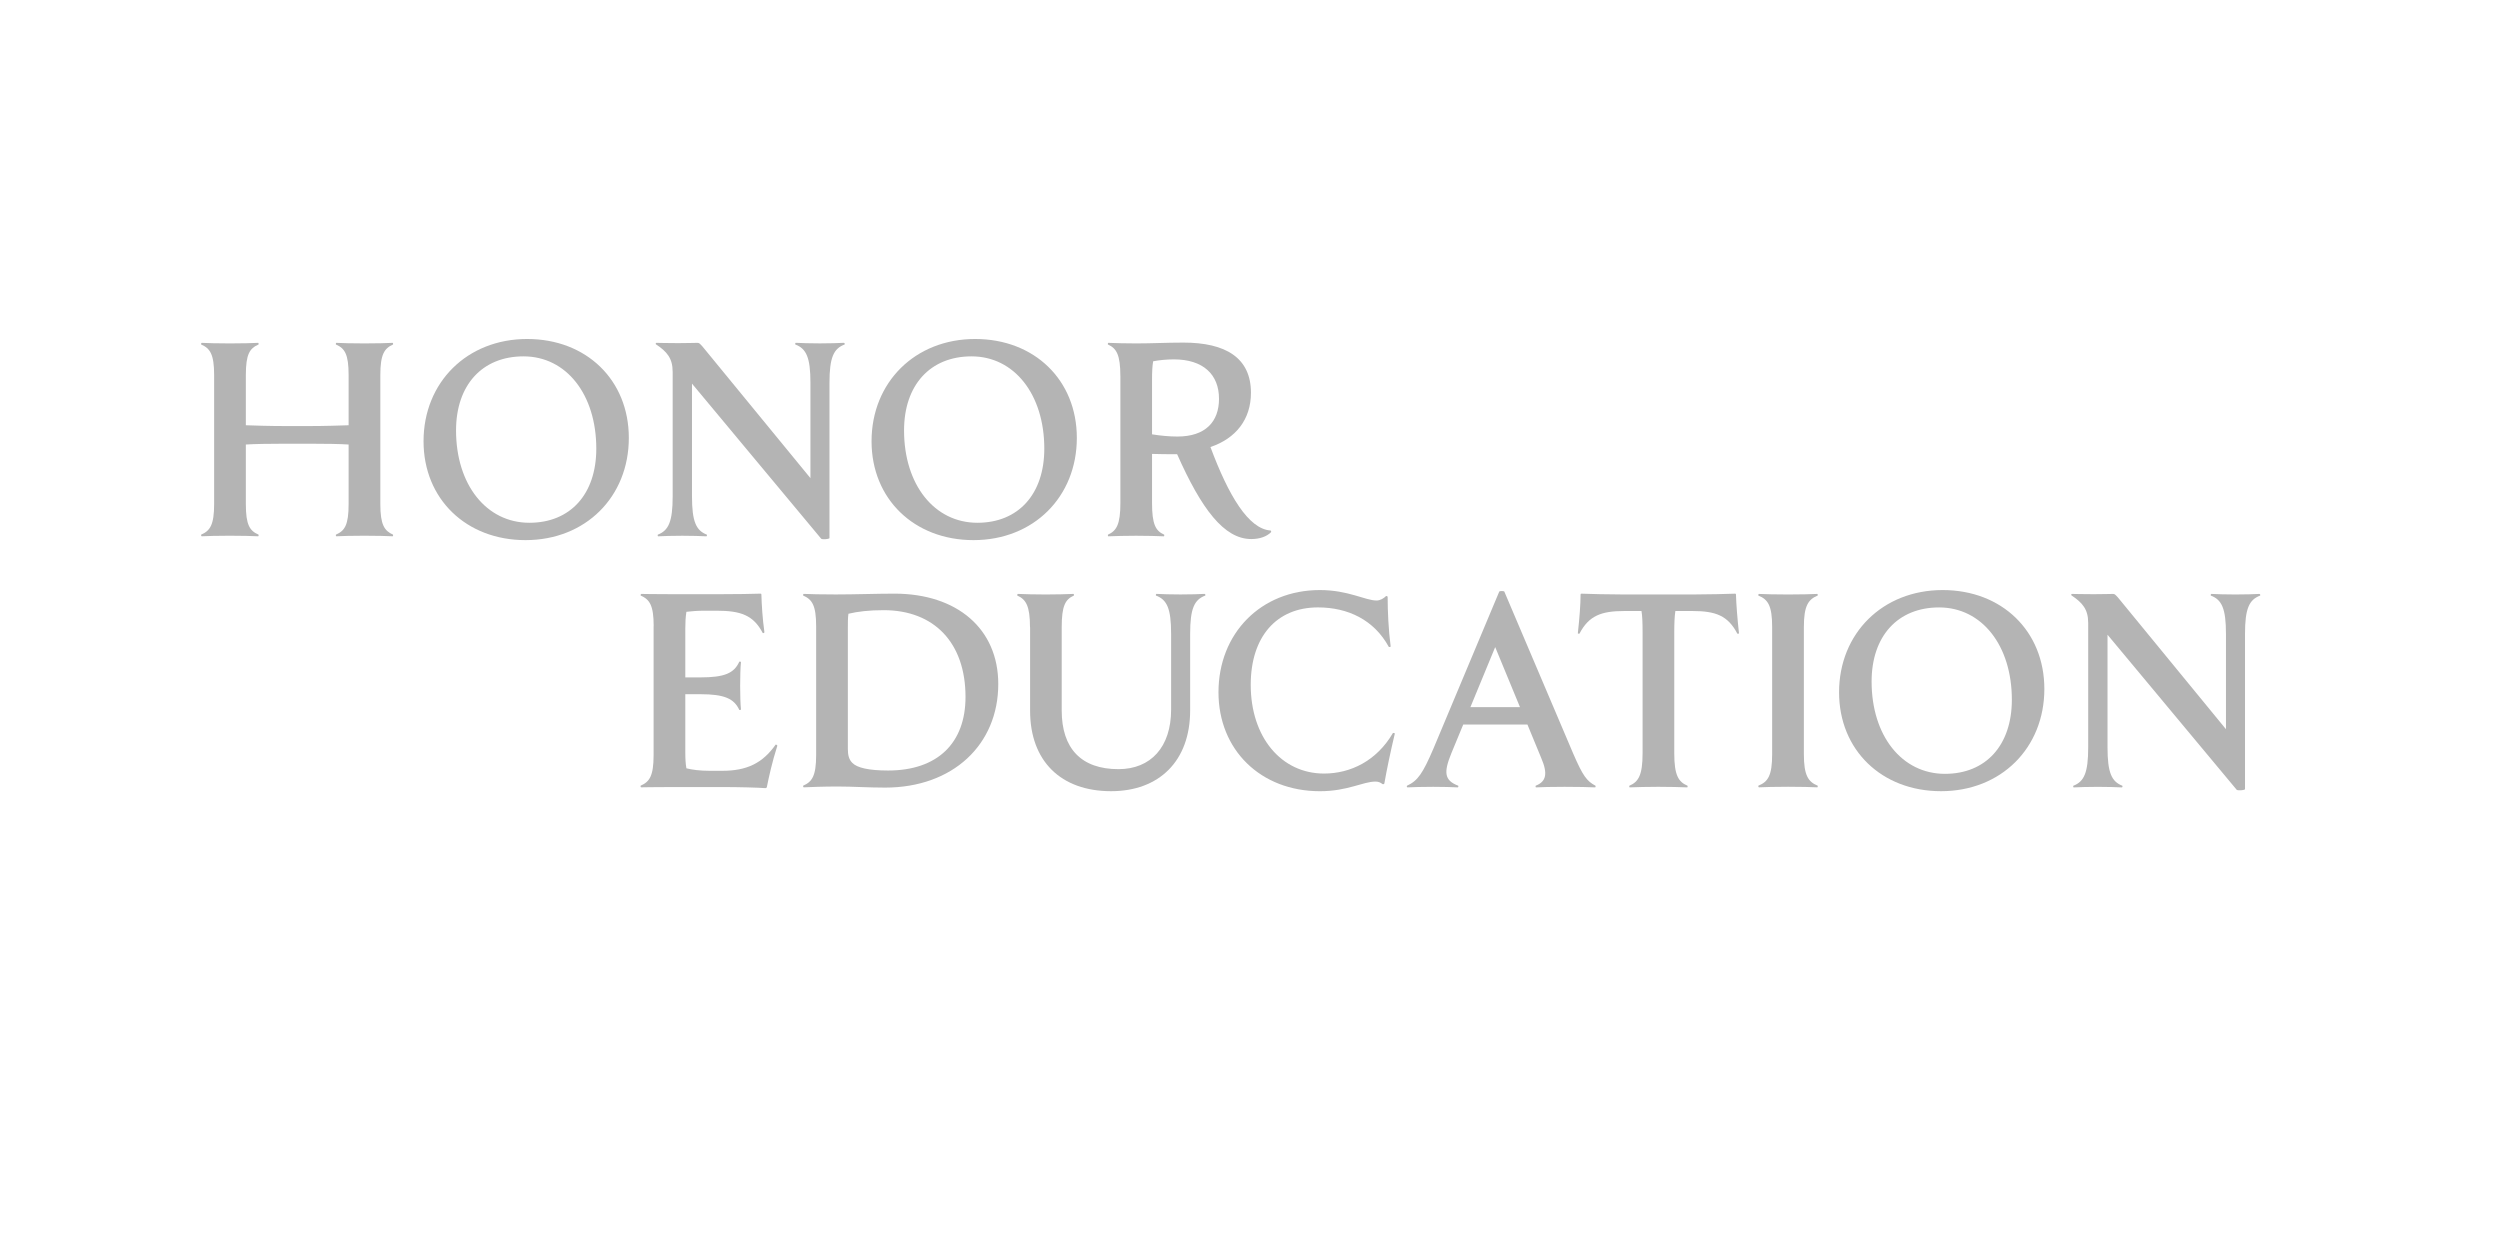 <svg width="237" height="117" viewBox="0 0 237 117" fill="none" xmlns="http://www.w3.org/2000/svg">
<path d="M23.306 47.783C23.306 49.767 23.673 50.316 24.507 50.682C24.534 50.709 24.507 50.84 24.48 50.84C23.983 50.813 22.913 50.786 21.79 50.786C20.667 50.786 19.597 50.813 19.127 50.84C19.073 50.84 19.049 50.709 19.073 50.682C19.91 50.316 20.3 49.767 20.3 47.783V35.559C20.3 33.574 19.91 33.026 19.073 32.66C19.046 32.633 19.073 32.502 19.127 32.502C19.597 32.529 20.667 32.556 21.79 32.556C22.913 32.556 23.983 32.529 24.48 32.502C24.507 32.502 24.534 32.633 24.507 32.66C23.67 33.026 23.306 33.574 23.306 35.559V40.314C24.09 40.34 25.526 40.391 27.093 40.391H29.262C30.803 40.391 32.266 40.338 33.049 40.314V35.559C33.049 33.574 32.683 33.026 31.848 32.66C31.822 32.633 31.848 32.502 31.875 32.502C32.346 32.529 33.415 32.556 34.538 32.556C35.662 32.556 36.758 32.529 37.229 32.502C37.256 32.502 37.282 32.633 37.256 32.66C36.445 33.026 36.055 33.574 36.055 35.559V47.783C36.055 49.767 36.448 50.316 37.256 50.682C37.282 50.709 37.256 50.84 37.229 50.84C36.758 50.813 35.662 50.786 34.538 50.786C33.415 50.786 32.346 50.813 31.875 50.84C31.848 50.84 31.822 50.709 31.848 50.682C32.685 50.316 33.049 49.767 33.049 47.783V42.14C32.266 42.087 30.829 42.063 29.262 42.063H27.093C25.499 42.063 24.09 42.089 23.306 42.14V47.783Z" fill="#B4B4B4"/>
<path d="M49.975 32.136C55.591 32.136 59.613 36.027 59.613 41.512C59.613 47.101 55.513 51.204 49.817 51.204C44.201 51.204 40.152 47.313 40.152 41.828C40.155 36.238 44.281 32.136 49.975 32.136ZM50.183 49.559C54.075 49.559 56.529 46.842 56.529 42.533C56.529 37.388 53.681 33.783 49.632 33.783C45.715 33.783 43.233 36.5 43.233 40.809C43.236 45.954 46.11 49.559 50.183 49.559Z" fill="#B4B4B4"/>
<path d="M63.766 35.219C63.766 33.992 63.245 33.339 62.172 32.633C62.146 32.58 62.172 32.502 62.226 32.502C62.384 32.502 63.218 32.529 64.29 32.529C65.127 32.529 65.884 32.502 66.12 32.502C66.277 32.502 66.328 32.556 66.59 32.842L76.83 45.328V36.289C76.83 33.885 76.437 33.05 75.394 32.657C75.367 32.604 75.394 32.499 75.448 32.499C75.945 32.526 76.833 32.553 77.721 32.553C78.635 32.553 79.55 32.526 79.994 32.499C80.072 32.499 80.098 32.604 80.072 32.657C79.026 33.048 78.635 33.885 78.635 36.289V51.022C78.504 51.126 77.983 51.153 77.852 51.075L65.601 36.369V47.053C65.601 49.457 65.994 50.292 67.01 50.685C67.037 50.738 67.01 50.843 66.957 50.843C66.486 50.816 65.571 50.789 64.683 50.789C63.769 50.789 62.881 50.816 62.386 50.843C62.359 50.843 62.333 50.738 62.359 50.685C63.378 50.294 63.769 49.457 63.769 47.053V35.219H63.766Z" fill="#B4B4B4"/>
<path d="M92.446 32.136C98.062 32.136 102.084 36.027 102.084 41.512C102.084 47.101 97.984 51.204 92.288 51.204C86.672 51.204 82.623 47.313 82.623 41.828C82.626 36.238 86.752 32.136 92.446 32.136ZM92.654 49.559C96.545 49.559 99 46.842 99 42.533C99 37.388 96.152 33.783 92.103 33.783C88.185 33.783 85.704 36.5 85.704 40.809C85.706 45.954 88.581 49.559 92.654 49.559Z" fill="#B4B4B4"/>
<path d="M106.21 35.663C106.21 33.625 105.844 33.024 105.034 32.66C105.007 32.633 105.034 32.502 105.06 32.502C105.558 32.529 106.862 32.556 107.697 32.556C109.265 32.556 110.597 32.478 112.19 32.478C116.185 32.478 118.59 33.914 118.59 37.233C118.59 39.766 117.154 41.568 114.75 42.378C116.474 47.002 118.354 50.137 120.443 50.292C120.497 50.292 120.521 50.396 120.497 50.45C120.08 50.867 119.426 51.102 118.617 51.102C116.03 51.102 113.888 48.23 111.591 43.058C110.754 43.058 109.946 43.058 109.213 43.031V47.681C109.213 49.719 109.554 50.321 110.363 50.685C110.39 50.712 110.363 50.843 110.337 50.843C109.893 50.816 108.535 50.789 107.7 50.789C106.866 50.789 105.558 50.816 105.063 50.843C105.036 50.843 105.01 50.712 105.036 50.685C105.847 50.318 106.213 49.719 106.213 47.681V35.663H106.21ZM109.213 41.175C110.024 41.306 110.858 41.384 111.618 41.384C114.282 41.384 115.562 39.974 115.562 37.805C115.562 35.508 114.073 34.069 111.278 34.069C110.573 34.069 109.842 34.147 109.318 34.251C109.241 34.695 109.213 35.27 109.213 35.976V41.175Z" fill="#B4B4B4"/>
<path d="M61.969 59.36C61.969 57.376 61.578 56.828 60.742 56.461C60.715 56.435 60.742 56.304 60.795 56.304C60.977 56.304 61.891 56.33 63.772 56.33H68.211C69.543 56.33 71.554 56.304 72.102 56.277C72.156 56.277 72.18 56.304 72.18 56.354C72.206 57.32 72.284 58.627 72.466 59.933C72.466 60.01 72.335 60.037 72.308 60.01C71.42 58.312 70.219 57.895 67.919 57.895H66.796C66.09 57.895 65.515 57.948 65.071 57.999C64.994 58.496 64.967 58.965 64.967 59.593V64.217H66.403C68.676 64.217 69.591 63.826 70.086 62.727C70.139 62.7 70.243 62.727 70.243 62.781C70.19 63.225 70.166 64.244 70.166 65.027C70.166 65.811 70.192 66.803 70.243 67.247C70.243 67.3 70.139 67.325 70.086 67.3C69.588 66.231 68.676 65.811 66.403 65.811H64.967V71.269C64.967 71.948 64.994 72.419 65.071 72.836C65.593 72.967 66.326 73.072 67.264 73.072H68.465C70.789 73.072 72.278 72.365 73.533 70.59C73.559 70.563 73.691 70.643 73.691 70.694C73.193 72.261 72.88 73.697 72.698 74.612C72.672 74.689 72.621 74.716 72.567 74.716C71.915 74.663 70.035 74.612 68.492 74.612H63.764C61.883 74.612 60.969 74.639 60.787 74.639C60.733 74.639 60.709 74.534 60.733 74.481C61.571 74.115 61.961 73.566 61.961 71.582V59.36H61.969Z" fill="#B4B4B4"/>
<path d="M83.904 74.665C82.337 74.665 80.847 74.561 79.384 74.561C78.052 74.561 76.771 74.615 76.196 74.639C76.143 74.639 76.119 74.508 76.143 74.481C76.98 74.115 77.37 73.566 77.37 71.582V59.358C77.37 57.373 76.98 56.825 76.143 56.459C76.116 56.432 76.143 56.301 76.196 56.301C76.718 56.328 77.945 56.354 79.226 56.354C81.002 56.354 83.171 56.277 84.789 56.277C90.745 56.277 94.636 59.62 94.636 64.845C94.638 70.593 90.328 74.665 83.904 74.665ZM83.773 57.844C82.388 57.844 81.291 57.975 80.43 58.184C80.376 58.574 80.376 59.045 80.376 59.62V70.983C80.376 71.585 80.481 72.002 80.794 72.315C81.237 72.785 82.361 73.045 84.19 73.045C88.891 73.045 91.531 70.432 91.531 66.07C91.531 60.927 88.552 57.844 83.773 57.844Z" fill="#B4B4B4"/>
<path d="M97.644 59.465C97.644 57.427 97.254 56.825 96.444 56.461C96.417 56.434 96.444 56.303 96.497 56.303C96.968 56.33 98.273 56.357 99.137 56.357C99.971 56.357 101.306 56.33 101.774 56.303C101.8 56.303 101.827 56.434 101.8 56.461C100.99 56.828 100.65 57.427 100.65 59.465V67.354C100.65 70.959 102.504 72.916 106.031 72.916C109.088 72.916 111.022 70.828 111.022 67.273V60.09C111.022 57.686 110.631 56.852 109.585 56.459C109.559 56.405 109.585 56.301 109.638 56.301C110.136 56.328 111.024 56.354 111.912 56.354C112.826 56.354 113.741 56.328 114.185 56.301C114.263 56.301 114.289 56.405 114.263 56.459C113.217 56.849 112.826 57.686 112.826 60.09V67.351C112.826 72.157 109.874 75.005 105.33 75.005C100.576 75.005 97.653 72.157 97.653 67.378V59.465H97.644Z" fill="#B4B4B4"/>
<path d="M115.512 65.629C115.512 60.039 119.534 55.937 125.123 55.937C127.813 55.937 129.434 56.929 130.503 56.929C130.844 56.929 131.183 56.721 131.391 56.512C131.419 56.485 131.549 56.512 131.549 56.59C131.549 57.948 131.627 59.673 131.835 61.291C131.835 61.318 131.704 61.369 131.654 61.318C130.269 58.785 127.813 57.582 124.941 57.582C121.023 57.582 118.569 60.35 118.569 64.923C118.569 69.886 121.467 73.333 125.517 73.333C128.025 73.333 130.506 72.133 132.047 69.493C132.1 69.466 132.229 69.493 132.229 69.547C131.838 71.191 131.472 72.916 131.236 74.275C131.21 74.352 131.079 74.352 131.055 74.328C130.897 74.197 130.689 74.093 130.402 74.093C129.202 74.093 127.763 75.007 125.126 75.007C119.507 75.005 115.512 71.087 115.512 65.629Z" fill="#B4B4B4"/>
<path d="M144.8 68.686H138.714L137.591 71.403C136.833 73.256 136.938 73.989 138.243 74.486C138.27 74.54 138.243 74.644 138.19 74.644C137.719 74.617 136.78 74.591 135.866 74.591C134.9 74.591 133.933 74.617 133.437 74.644C133.384 74.644 133.333 74.54 133.384 74.486C134.403 74.016 134.873 73.336 135.893 70.959L142.134 56.071C142.212 56.017 142.525 56.017 142.605 56.071L149.136 71.43C150.051 73.545 150.417 74.042 151.251 74.486C151.278 74.513 151.251 74.644 151.225 74.644C150.65 74.617 149.604 74.591 148.325 74.591C147.098 74.591 146.106 74.617 145.609 74.644C145.582 74.644 145.555 74.513 145.582 74.486C146.574 74.096 146.759 73.363 146.103 71.847L144.8 68.686ZM144.095 67.038L141.744 61.345L139.394 67.038H144.095Z" fill="#B4B4B4"/>
<path d="M158.825 57.924C158.748 58.422 158.72 59.074 158.72 59.989V71.403C158.72 73.491 159.111 74.12 159.975 74.486C160.002 74.513 159.975 74.644 159.949 74.644C159.477 74.617 158.095 74.59 157.207 74.59C156.371 74.59 154.987 74.617 154.49 74.644C154.464 74.644 154.436 74.513 154.464 74.486C155.324 74.12 155.717 73.494 155.717 71.403V59.989C155.717 59.023 155.691 58.368 155.613 57.924H153.992C151.796 57.924 150.623 58.368 149.735 60.066C149.708 60.093 149.578 60.066 149.578 60.039C149.735 58.63 149.839 57.272 149.839 56.357C149.839 56.303 149.867 56.279 149.917 56.279C150.543 56.306 152.557 56.357 153.992 56.357H160.443C161.852 56.357 163.917 56.303 164.492 56.279C164.546 56.279 164.57 56.306 164.57 56.357C164.596 57.272 164.701 58.63 164.856 60.039C164.856 60.066 164.751 60.093 164.698 60.066C163.81 58.368 162.66 57.924 160.44 57.924H158.825Z" fill="#B4B4B4"/>
<path d="M168 59.438C168 57.427 167.61 56.825 166.696 56.461C166.668 56.435 166.696 56.304 166.749 56.304C167.246 56.33 168.37 56.357 169.517 56.357C170.64 56.357 171.79 56.33 172.284 56.304C172.312 56.304 172.338 56.435 172.312 56.461C171.424 56.828 171.007 57.427 171.007 59.438V71.504C171.007 73.516 171.424 74.117 172.312 74.481C172.338 74.508 172.312 74.639 172.284 74.639C171.787 74.612 170.64 74.585 169.517 74.585C168.367 74.585 167.243 74.612 166.749 74.639C166.696 74.639 166.671 74.508 166.696 74.481C167.61 74.115 168 73.516 168 71.504V59.438Z" fill="#B4B4B4"/>
<path d="M184.166 55.937C189.782 55.937 193.805 59.828 193.805 65.313C193.805 70.903 189.705 75.005 184.009 75.005C178.393 75.005 174.344 71.114 174.344 65.629C174.347 60.039 178.473 55.937 184.166 55.937ZM184.378 73.36C188.269 73.36 190.724 70.643 190.724 66.335C190.724 61.189 187.877 57.584 183.827 57.584C179.91 57.584 177.428 60.301 177.428 64.61C177.428 69.755 180.302 73.36 184.378 73.36Z" fill="#B4B4B4"/>
<path d="M197.959 59.021C197.959 57.793 197.437 57.141 196.365 56.435C196.338 56.381 196.365 56.304 196.418 56.304C196.575 56.304 197.41 56.33 198.482 56.33C199.32 56.33 200.076 56.304 200.312 56.304C200.47 56.304 200.52 56.357 200.783 56.643L211.022 69.13V60.093C211.022 57.689 210.629 56.855 209.586 56.462C209.559 56.408 209.586 56.304 209.64 56.304C210.137 56.33 211.025 56.357 211.913 56.357C212.827 56.357 213.743 56.33 214.187 56.304C214.264 56.304 214.29 56.408 214.264 56.462C213.218 56.852 212.827 57.689 212.827 60.093V74.826C212.697 74.93 212.175 74.957 212.044 74.879L199.793 60.173V70.857C199.793 73.262 200.184 74.096 201.203 74.489C201.229 74.543 201.203 74.647 201.148 74.647C200.678 74.62 199.764 74.593 198.876 74.593C197.961 74.593 197.073 74.62 196.579 74.647C196.551 74.647 196.525 74.543 196.551 74.489C197.57 74.099 197.961 73.262 197.961 70.857V59.021H197.959Z" fill="#B4B4B4"/>
</svg>
